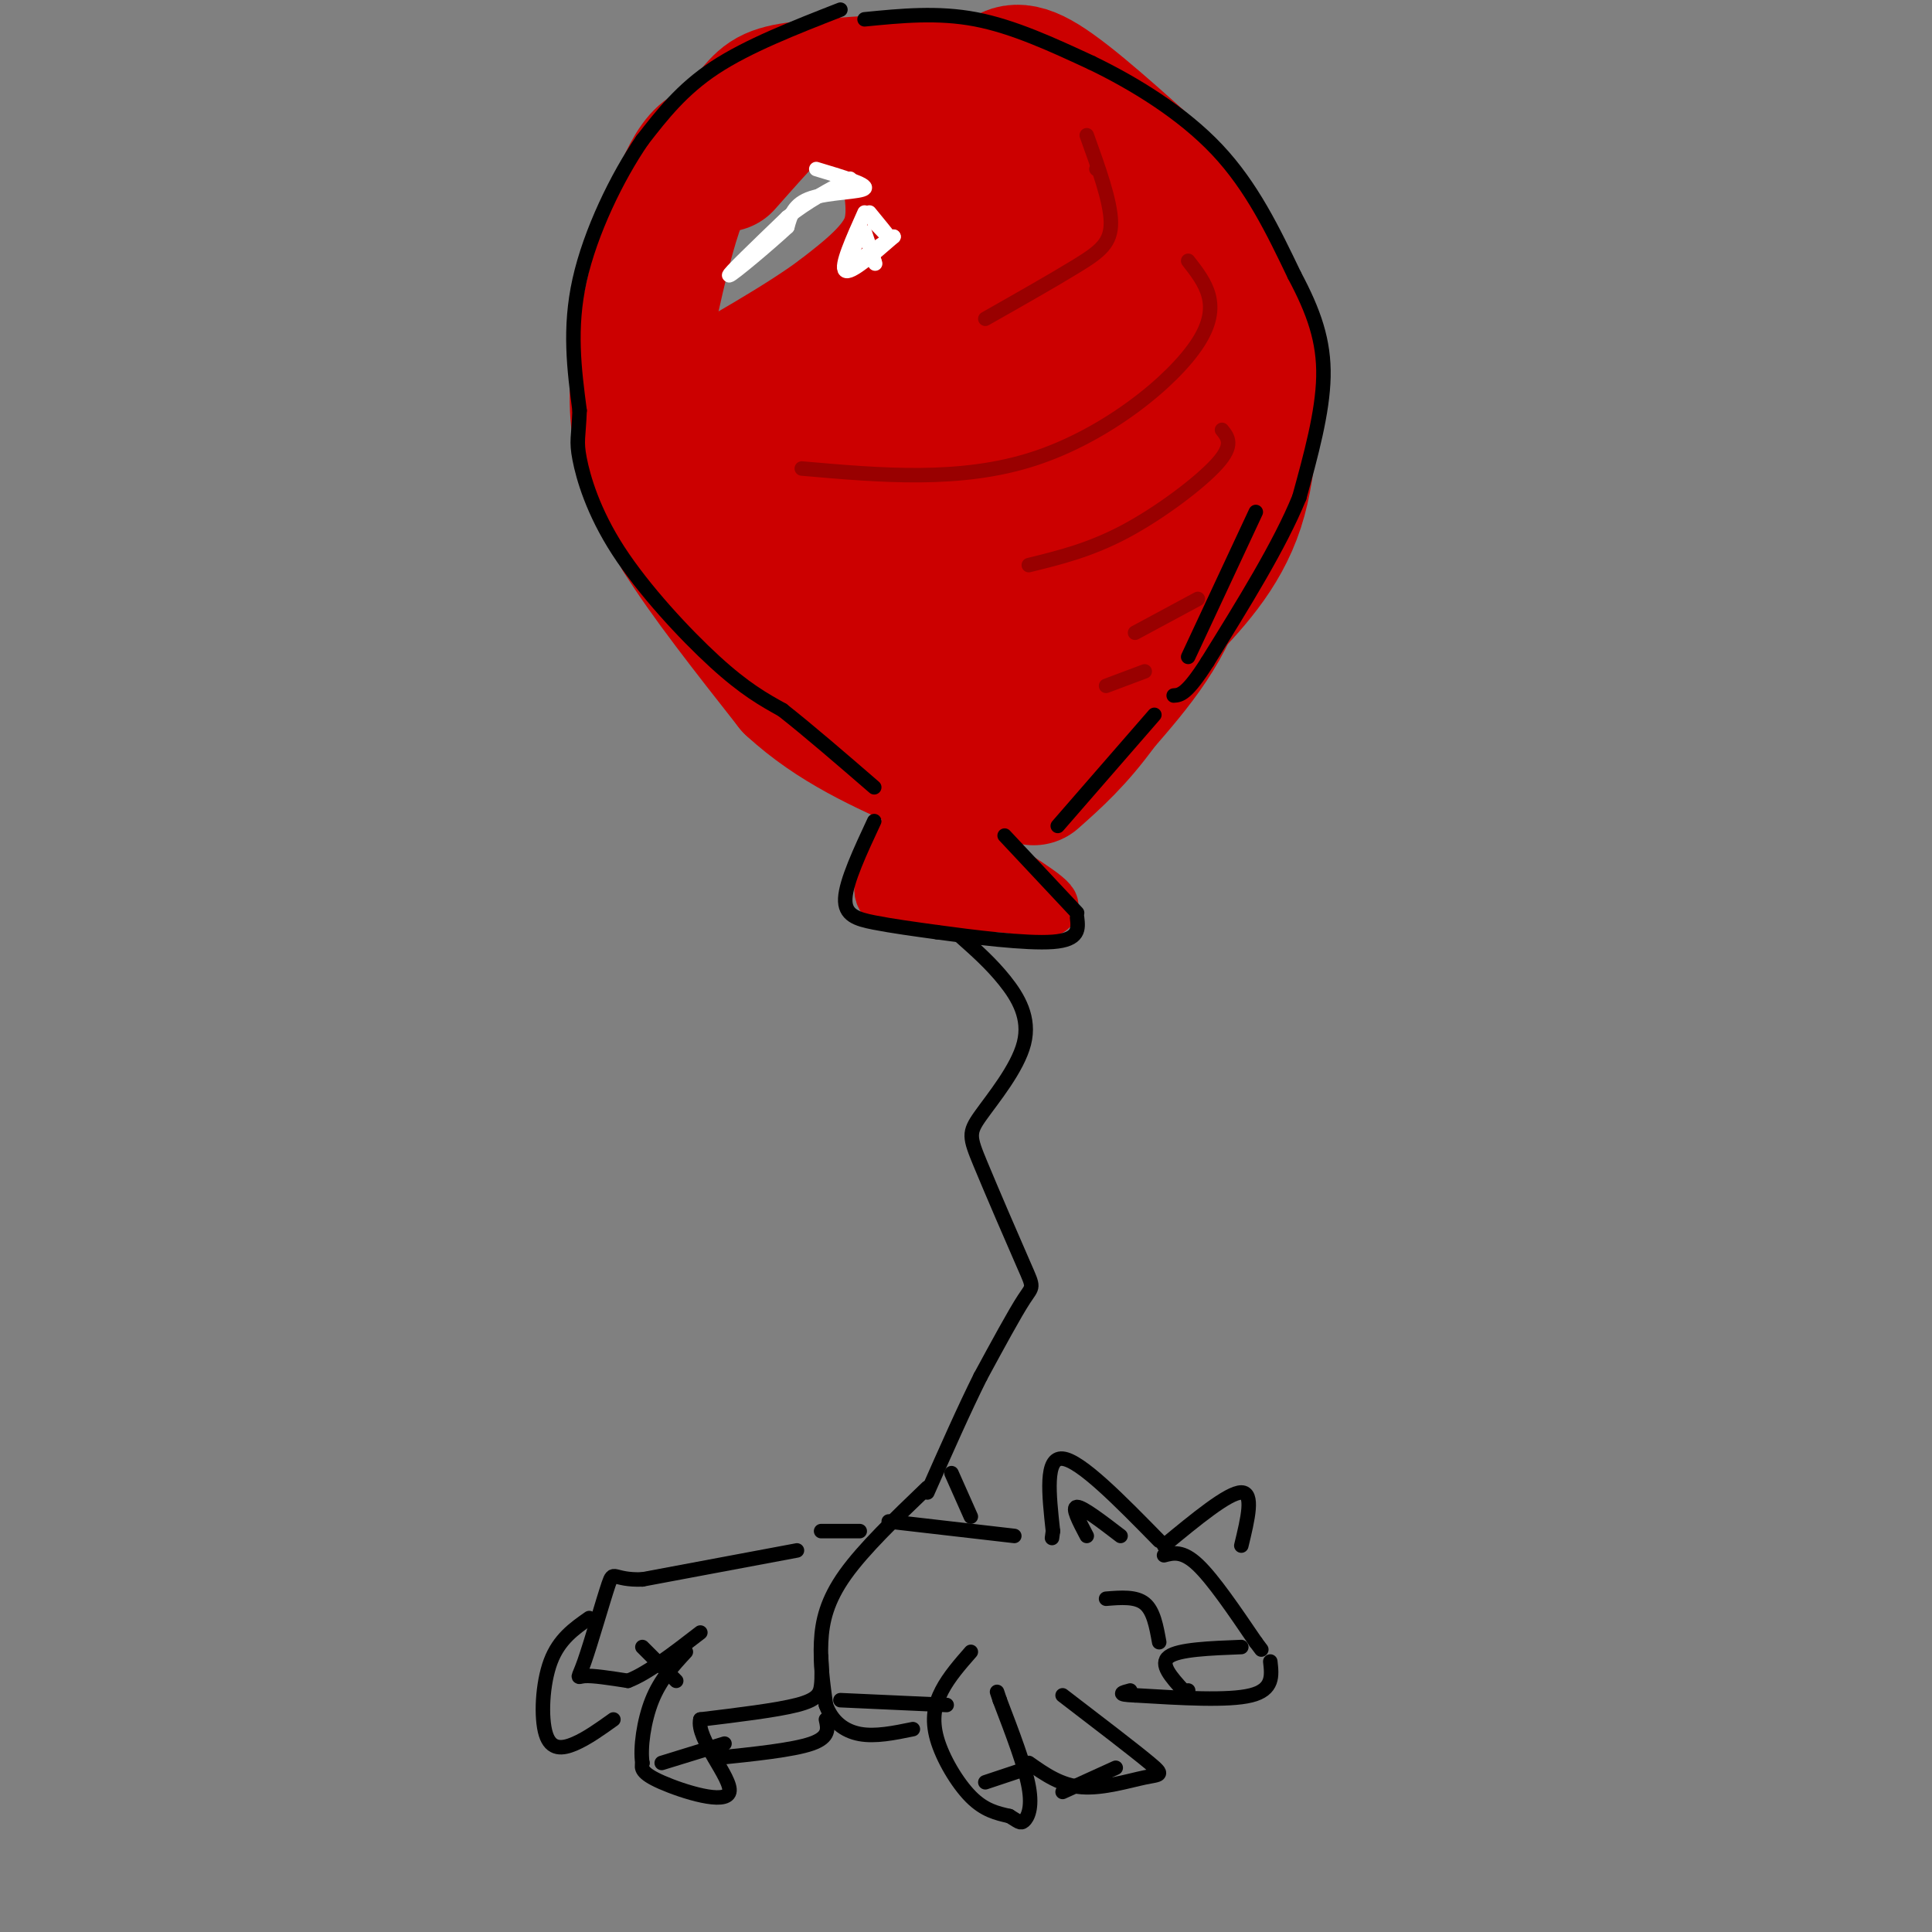 <svg viewBox='0 0 400 400' version='1.1' xmlns='http://www.w3.org/2000/svg' xmlns:xlink='http://www.w3.org/1999/xlink'><rect x="0" y="0" width="400" height="400" fill="#808080" stroke="none"/><g fill='none' stroke='rgb(204,0,0)' stroke-width='28' stroke-linecap='round' stroke-linejoin='round'><path d='M193,27c0.000,0.000 4.000,-1.000 4,-1'/><path d='M216,29c10.083,5.333 20.167,10.667 27,17c6.833,6.333 10.417,13.667 14,21'/><path d='M259,70c0.083,12.667 0.167,25.333 -3,35c-3.167,9.667 -9.583,16.333 -16,23'/><path d='M240,128c-3.500,4.667 -4.250,4.833 -5,5'/><path d='M192,28c0.988,-1.548 1.976,-3.095 7,-3c5.024,0.095 14.083,1.833 19,3c4.917,1.167 5.690,1.762 9,7c3.310,5.238 9.155,15.119 15,25'/><path d='M242,60c3.571,7.405 5.000,13.417 6,21c1.000,7.583 1.571,16.738 0,24c-1.571,7.262 -5.286,12.631 -9,18'/><path d='M239,123c-3.667,5.833 -8.333,11.417 -13,17'/><path d='M225,41c4.178,2.911 8.356,5.822 12,11c3.644,5.178 6.756,12.622 8,24c1.244,11.378 0.622,26.689 0,42'/><path d='M245,118c-2.833,11.667 -9.917,19.833 -17,28'/><path d='M228,146c-5.167,7.167 -9.583,11.083 -14,15'/><path d='M183,22c-7.583,-1.083 -15.167,-2.167 -19,-2c-3.833,0.167 -3.917,1.583 -4,3'/><path d='M160,23c-2.333,2.333 -6.167,6.667 -10,11'/><path d='M149,34c2.780,-4.679 5.560,-9.357 8,-12c2.440,-2.643 4.542,-3.250 13,-4c8.458,-0.750 23.274,-1.643 31,-1c7.726,0.643 8.363,2.821 9,5'/><path d='M210,22c1.500,1.000 0.750,1.000 0,1'/><path d='M187,30c1.583,7.083 3.167,14.167 1,20c-2.167,5.833 -8.083,10.417 -14,15'/><path d='M174,65c-7.833,5.833 -20.417,12.917 -33,20'/><path d='M150,31c-1.578,-0.044 -3.156,-0.089 -5,2c-1.844,2.089 -3.956,6.311 -6,13c-2.044,6.689 -4.022,15.844 -6,25'/><path d='M133,71c-1.289,7.711 -1.511,14.489 0,21c1.511,6.511 4.756,12.756 8,19'/><path d='M141,111c5.167,8.333 14.083,19.667 23,31'/><path d='M164,142c8.667,8.000 18.833,12.500 29,17'/><path d='M193,159c6.445,4.183 8.057,6.142 13,2c4.943,-4.142 13.215,-14.384 17,-30c3.785,-15.616 3.081,-36.604 2,-49c-1.081,-12.396 -2.541,-16.198 -4,-20'/><path d='M221,62c-2.960,-8.877 -8.360,-21.070 -8,-19c0.360,2.070 6.482,18.404 5,32c-1.482,13.596 -10.566,24.456 -16,30c-5.434,5.544 -7.217,5.772 -9,6'/><path d='M193,111c-5.233,4.303 -13.815,12.061 -12,8c1.815,-4.061 14.027,-19.939 19,-32c4.973,-12.061 2.707,-20.303 1,-23c-1.707,-2.697 -2.853,0.152 -4,3'/><path d='M197,67c-6.380,5.673 -20.331,18.354 -28,23c-7.669,4.646 -9.056,1.256 -10,1c-0.944,-0.256 -1.447,2.624 0,7c1.447,4.376 4.842,10.250 12,16c7.158,5.750 18.079,11.375 29,17'/><path d='M200,131c6.123,3.779 6.929,4.728 7,4c0.071,-0.728 -0.594,-3.131 -8,-7c-7.406,-3.869 -21.552,-9.202 -27,-10c-5.448,-0.798 -2.198,2.939 1,6c3.198,3.061 6.342,5.446 10,7c3.658,1.554 7.829,2.277 12,3'/><path d='M195,134c2.929,1.655 4.250,4.292 5,7c0.750,2.708 0.929,5.488 0,8c-0.929,2.512 -2.964,4.756 -5,7'/><path d='M206,115c-0.733,5.533 -1.467,11.067 -1,16c0.467,4.933 2.133,9.267 4,8c1.867,-1.267 3.933,-8.133 6,-15'/><path d='M207,17c1.667,-1.750 3.333,-3.500 9,0c5.667,3.500 15.333,12.250 25,21'/><path d='M241,38c6.778,7.311 11.222,15.089 13,22c1.778,6.911 0.889,12.956 0,19'/><path d='M254,79c-1.167,4.833 -4.083,7.417 -7,10'/></g>
<g fill='none' stroke='rgb(204,0,0)' stroke-width='12' stroke-linecap='round' stroke-linejoin='round'><path d='M191,167c-3.644,6.311 -7.289,12.622 -8,16c-0.711,3.378 1.511,3.822 6,4c4.489,0.178 11.244,0.089 18,0'/><path d='M207,187c5.911,0.578 11.689,2.022 10,0c-1.689,-2.022 -10.844,-7.511 -20,-13'/><path d='M197,174c-4.444,-0.956 -5.556,3.156 -4,6c1.556,2.844 5.778,4.422 10,6'/></g>
<g fill='none' stroke='rgb(153,0,0)' stroke-width='3' stroke-linecap='round' stroke-linejoin='round'><path d='M227,35c0.000,0.000 0.000,0.000 0,0'/><path d='M225,28c2.467,6.844 4.933,13.689 5,18c0.067,4.311 -2.267,6.089 -7,9c-4.733,2.911 -11.867,6.956 -19,11'/><path d='M246,54c3.556,4.556 7.111,9.111 2,17c-5.111,7.889 -18.889,19.111 -34,24c-15.111,4.889 -31.556,3.444 -48,2'/><path d='M253,89c1.244,1.556 2.489,3.111 -1,7c-3.489,3.889 -11.711,10.111 -19,14c-7.289,3.889 -13.644,5.444 -20,7'/><path d='M248,124c0.000,0.000 -13.000,7.000 -13,7'/><path d='M237,139c0.000,0.000 -8.000,3.000 -8,3'/></g>
<g fill='none' stroke='rgb(255,255,255)' stroke-width='3' stroke-linecap='round' stroke-linejoin='round'><path d='M181,46c1.583,1.667 3.167,3.333 3,3c-0.167,-0.333 -2.083,-2.667 -4,-5'/><path d='M179,44c-2.500,5.583 -5.000,11.167 -4,12c1.000,0.833 5.500,-3.083 10,-7'/><path d='M185,49c0.167,-0.167 -4.417,2.917 -9,6'/><path d='M176,55c-1.167,0.000 0.417,-3.000 2,-6'/><path d='M169,35c5.333,1.600 10.667,3.200 10,4c-0.667,0.800 -7.333,0.800 -11,2c-3.667,1.200 -4.333,3.600 -5,6'/><path d='M163,47c-3.978,3.689 -11.422,9.911 -12,10c-0.578,0.089 5.711,-5.956 12,-12'/><path d='M163,45c4.167,-3.333 8.583,-5.667 13,-8'/><path d='M179,48c0.000,0.000 2.000,6.000 2,6'/><path d='M181,54c0.333,1.000 0.167,0.500 0,0'/></g>
<g fill='none' stroke='rgb(0,0,0)' stroke-width='3' stroke-linecap='round' stroke-linejoin='round'><path d='M199,194c3.096,2.749 6.193,5.498 9,9c2.807,3.502 5.326,7.757 4,13c-1.326,5.243 -6.496,11.474 -9,15c-2.504,3.526 -2.341,4.347 0,10c2.341,5.653 6.861,16.137 9,21c2.139,4.863 1.897,4.104 0,7c-1.897,2.896 -5.448,9.448 -9,16'/><path d='M203,285c-3.333,6.667 -7.167,15.333 -11,24'/><path d='M174,2c-9.583,3.750 -19.167,7.500 -26,12c-6.833,4.500 -10.917,9.750 -15,15'/><path d='M133,29c-5.222,7.578 -10.778,19.022 -13,29c-2.222,9.978 -1.111,18.489 0,27'/><path d='M120,85c-0.211,5.625 -0.737,6.188 0,10c0.737,3.812 2.737,10.872 8,19c5.263,8.128 13.789,17.322 20,23c6.211,5.678 10.105,7.839 14,10'/><path d='M162,147c5.500,4.333 12.250,10.167 19,16'/><path d='M181,170c-2.911,6.244 -5.822,12.489 -6,16c-0.178,3.511 2.378,4.289 6,5c3.622,0.711 8.311,1.356 13,2'/><path d='M194,193c7.133,0.978 18.467,2.422 24,2c5.533,-0.422 5.267,-2.711 5,-5'/><path d='M223,189c0.000,0.000 -15.000,-16.000 -15,-16'/><path d='M219,171c0.000,0.000 20.000,-23.000 20,-23'/><path d='M246,136c0.000,0.000 14.000,-30.000 14,-30'/><path d='M179,4c7.583,-0.750 15.167,-1.500 23,0c7.833,1.500 15.917,5.250 24,9'/><path d='M226,13c8.800,4.244 18.800,10.356 26,18c7.200,7.644 11.600,16.822 16,26'/><path d='M268,57c4.044,7.600 6.156,13.600 6,21c-0.156,7.400 -2.578,16.200 -5,25'/><path d='M269,103c-4.000,9.833 -11.500,21.917 -19,34'/><path d='M250,137c-4.333,6.833 -5.667,6.917 -7,7'/><path d='M170,317c0.000,0.000 8.000,0.000 8,0'/><path d='M184,315c0.000,0.000 26.000,3.000 26,3'/><path d='M240,319c-8.167,-8.333 -16.333,-16.667 -20,-17c-3.667,-0.333 -2.833,7.333 -2,15'/><path d='M218,317c-0.333,2.500 -0.167,1.250 0,0'/><path d='M241,320c6.667,-5.500 13.333,-11.000 16,-11c2.667,0.000 1.333,5.500 0,11'/><path d='M241,322c1.917,-0.500 3.833,-1.000 7,2c3.167,3.000 7.583,9.500 12,16'/><path d='M260,340c2.000,2.667 1.000,1.333 0,0'/><path d='M263,344c0.333,2.917 0.667,5.833 -4,7c-4.667,1.167 -14.333,0.583 -24,0'/><path d='M235,351c-4.167,-0.167 -2.583,-0.583 -1,-1'/><path d='M201,342c-2.262,2.583 -4.524,5.167 -6,8c-1.476,2.833 -2.167,5.917 -1,10c1.167,4.083 4.190,9.167 7,12c2.810,2.833 5.405,3.417 8,4'/><path d='M209,376c1.786,1.048 2.250,1.667 3,1c0.750,-0.667 1.786,-2.619 1,-7c-0.786,-4.381 -3.393,-11.190 -6,-18'/><path d='M207,352c-1.000,-3.000 -0.500,-1.500 0,0'/><path d='M220,351c7.399,5.667 14.798,11.333 18,14c3.202,2.667 2.208,2.333 -1,3c-3.208,0.667 -8.631,2.333 -13,2c-4.369,-0.333 -7.685,-2.667 -11,-5'/><path d='M165,321c0.000,0.000 -32.000,6.000 -32,6'/><path d='M133,327c-6.262,0.230 -5.915,-2.196 -7,1c-1.085,3.196 -3.600,12.014 -5,16c-1.400,3.986 -1.686,3.139 0,3c1.686,-0.139 5.343,0.431 9,1'/><path d='M130,348c4.000,-1.500 9.500,-5.750 15,-10'/><path d='M170,343c0.111,2.156 0.222,4.311 0,6c-0.222,1.689 -0.778,2.911 -5,4c-4.222,1.089 -12.111,2.044 -20,3'/><path d='M145,356c-0.952,3.929 6.667,12.250 6,15c-0.667,2.750 -9.619,-0.071 -14,-2c-4.381,-1.929 -4.190,-2.964 -4,-4'/><path d='M133,365c-0.489,-3.067 0.289,-8.733 2,-13c1.711,-4.267 4.356,-7.133 7,-10'/><path d='M133,341c0.000,0.000 7.000,7.000 7,7'/><path d='M171,356c0.417,1.833 0.833,3.667 -3,5c-3.833,1.333 -11.917,2.167 -20,3'/><path d='M192,308c-6.600,6.333 -13.200,12.667 -17,18c-3.800,5.333 -4.800,9.667 -5,14c-0.200,4.333 0.400,8.667 1,13'/><path d='M171,353c1.222,3.400 3.778,5.400 7,6c3.222,0.600 7.111,-0.200 11,-1'/><path d='M174,352c0.000,0.000 22.000,1.000 22,1'/><path d='M197,305c0.000,0.000 4.000,9.000 4,9'/><path d='M229,331c3.083,-0.250 6.167,-0.500 8,1c1.833,1.500 2.417,4.750 3,8'/><path d='M257,341c-6.500,0.250 -13.000,0.500 -15,2c-2.000,1.500 0.500,4.250 3,7'/><path d='M245,350c0.667,1.167 0.833,0.583 1,0'/><path d='M232,318c-3.917,-3.000 -7.833,-6.000 -9,-6c-1.167,0.000 0.417,3.000 2,6'/><path d='M231,366c0.000,0.000 -11.000,5.000 -11,5'/><path d='M204,369c0.000,0.000 9.000,-3.000 9,-3'/><path d='M137,365c0.000,0.000 13.000,-4.000 13,-4'/><path d='M122,335c-3.137,2.196 -6.274,4.393 -8,9c-1.726,4.607 -2.042,11.625 -1,15c1.042,3.375 3.440,3.107 6,2c2.560,-1.107 5.280,-3.054 8,-5'/></g>
</svg>